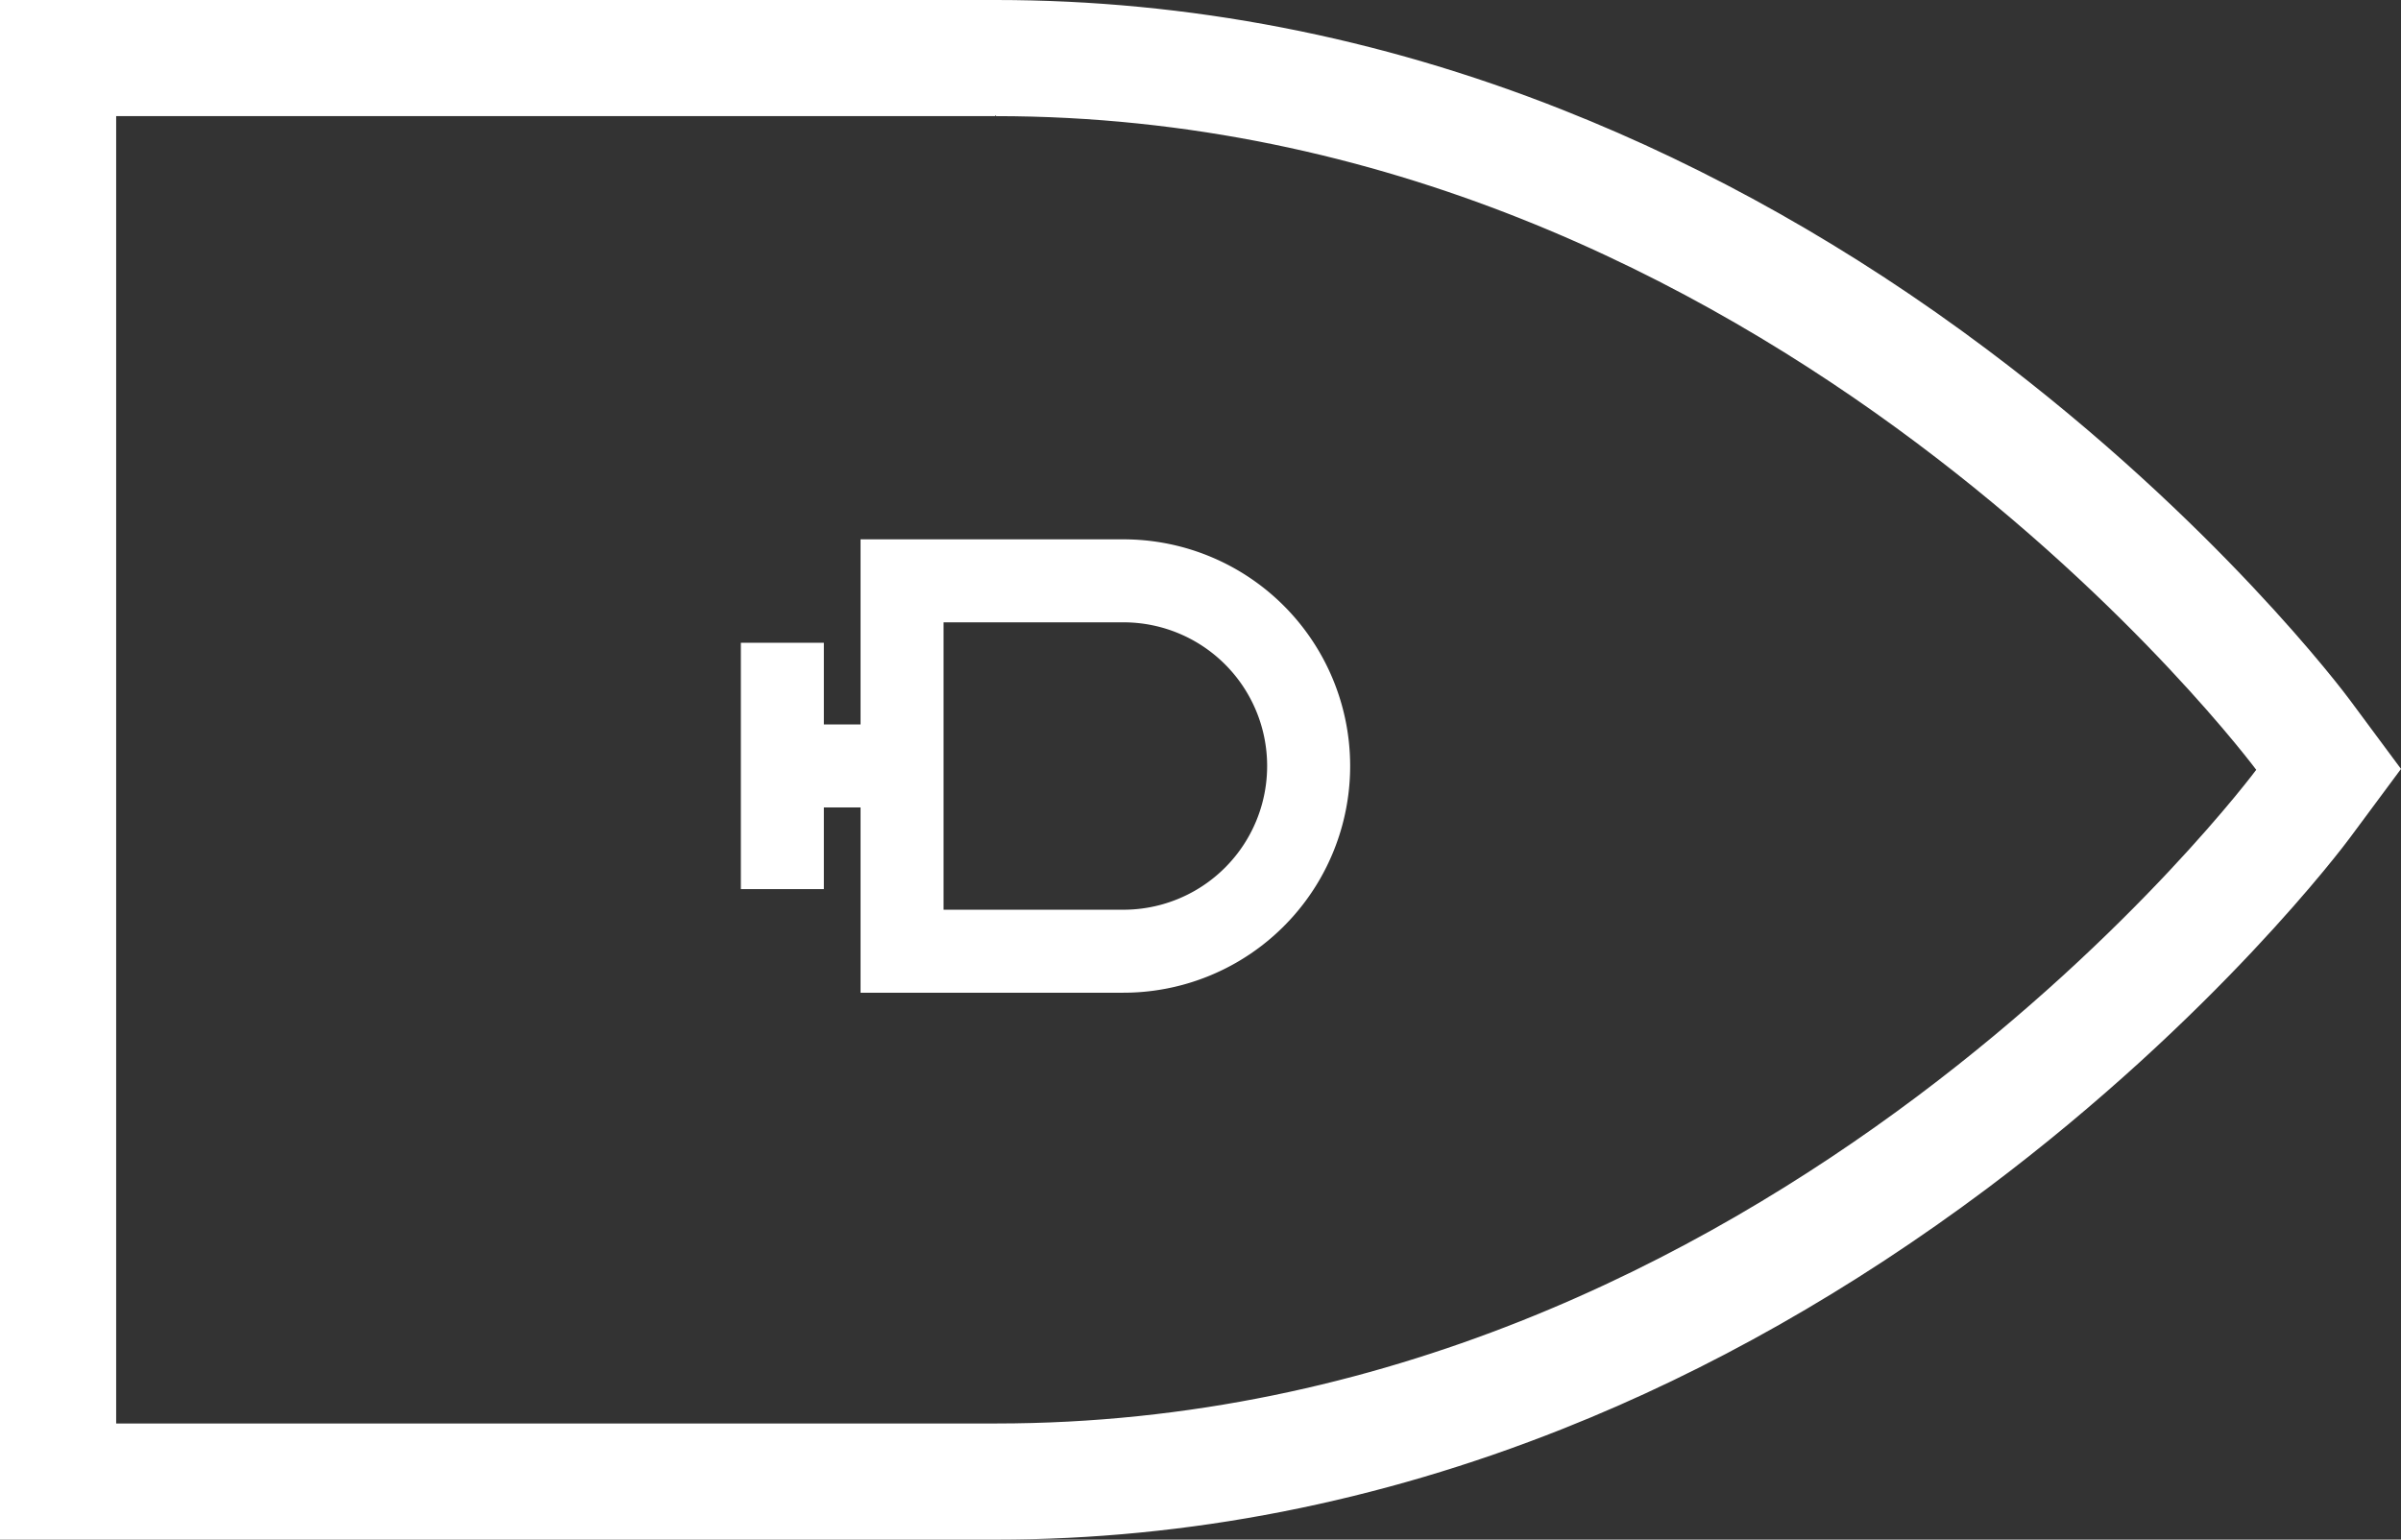 <svg id="Layer_1" data-name="Layer 1" xmlns="http://www.w3.org/2000/svg" width="1364.12" height="875" viewBox="0 0 1364.12 875"><rect x="0" y="0" width="1364.12" height="875" fill="#333333" stroke="none"/><path d="M565.3,65C1006.2,65,1282,437,1282,437S1006.3,809,565.5,809H65V65H565m.4-65H0V874H565.5c108.8,0,217.1-21.3,321.9-63,83.1-33,164-79,240.7-136.4,130.1-97.6,203.2-195.3,206.2-199.4l28.7-38.7-28.7-38.7c-3-4.1-76.1-101.7-206.2-199.3C1051.5,141,970.5,95.4,887.4,62.5,782.6,20.9,674.2,0,565.4,0Z" transform="translate(0.5 0.5)" style="fill:#fff;stroke:#fff;stroke-miterlimit:10"/><path d="M637.7,540.1H512V329.6H637.8A105.2,105.2,0,0,1,743,434.8h0A105.24,105.24,0,0,1,637.7,540.1Z" transform="translate(0.5 0.5)" style="fill:none;stroke:#fff;stroke-miterlimit:10;stroke-width:47.164px"/><line x1="504.5" y1="435.3" x2="462.5" y2="435.3" style="fill:none;stroke:#fff;stroke-miterlimit:10;stroke-width:47.164px"/><line x1="444.5" y1="365.3" x2="444.5" y2="505.3" style="fill:none;stroke:#fff;stroke-miterlimit:10;stroke-width:47.164px"/></svg>